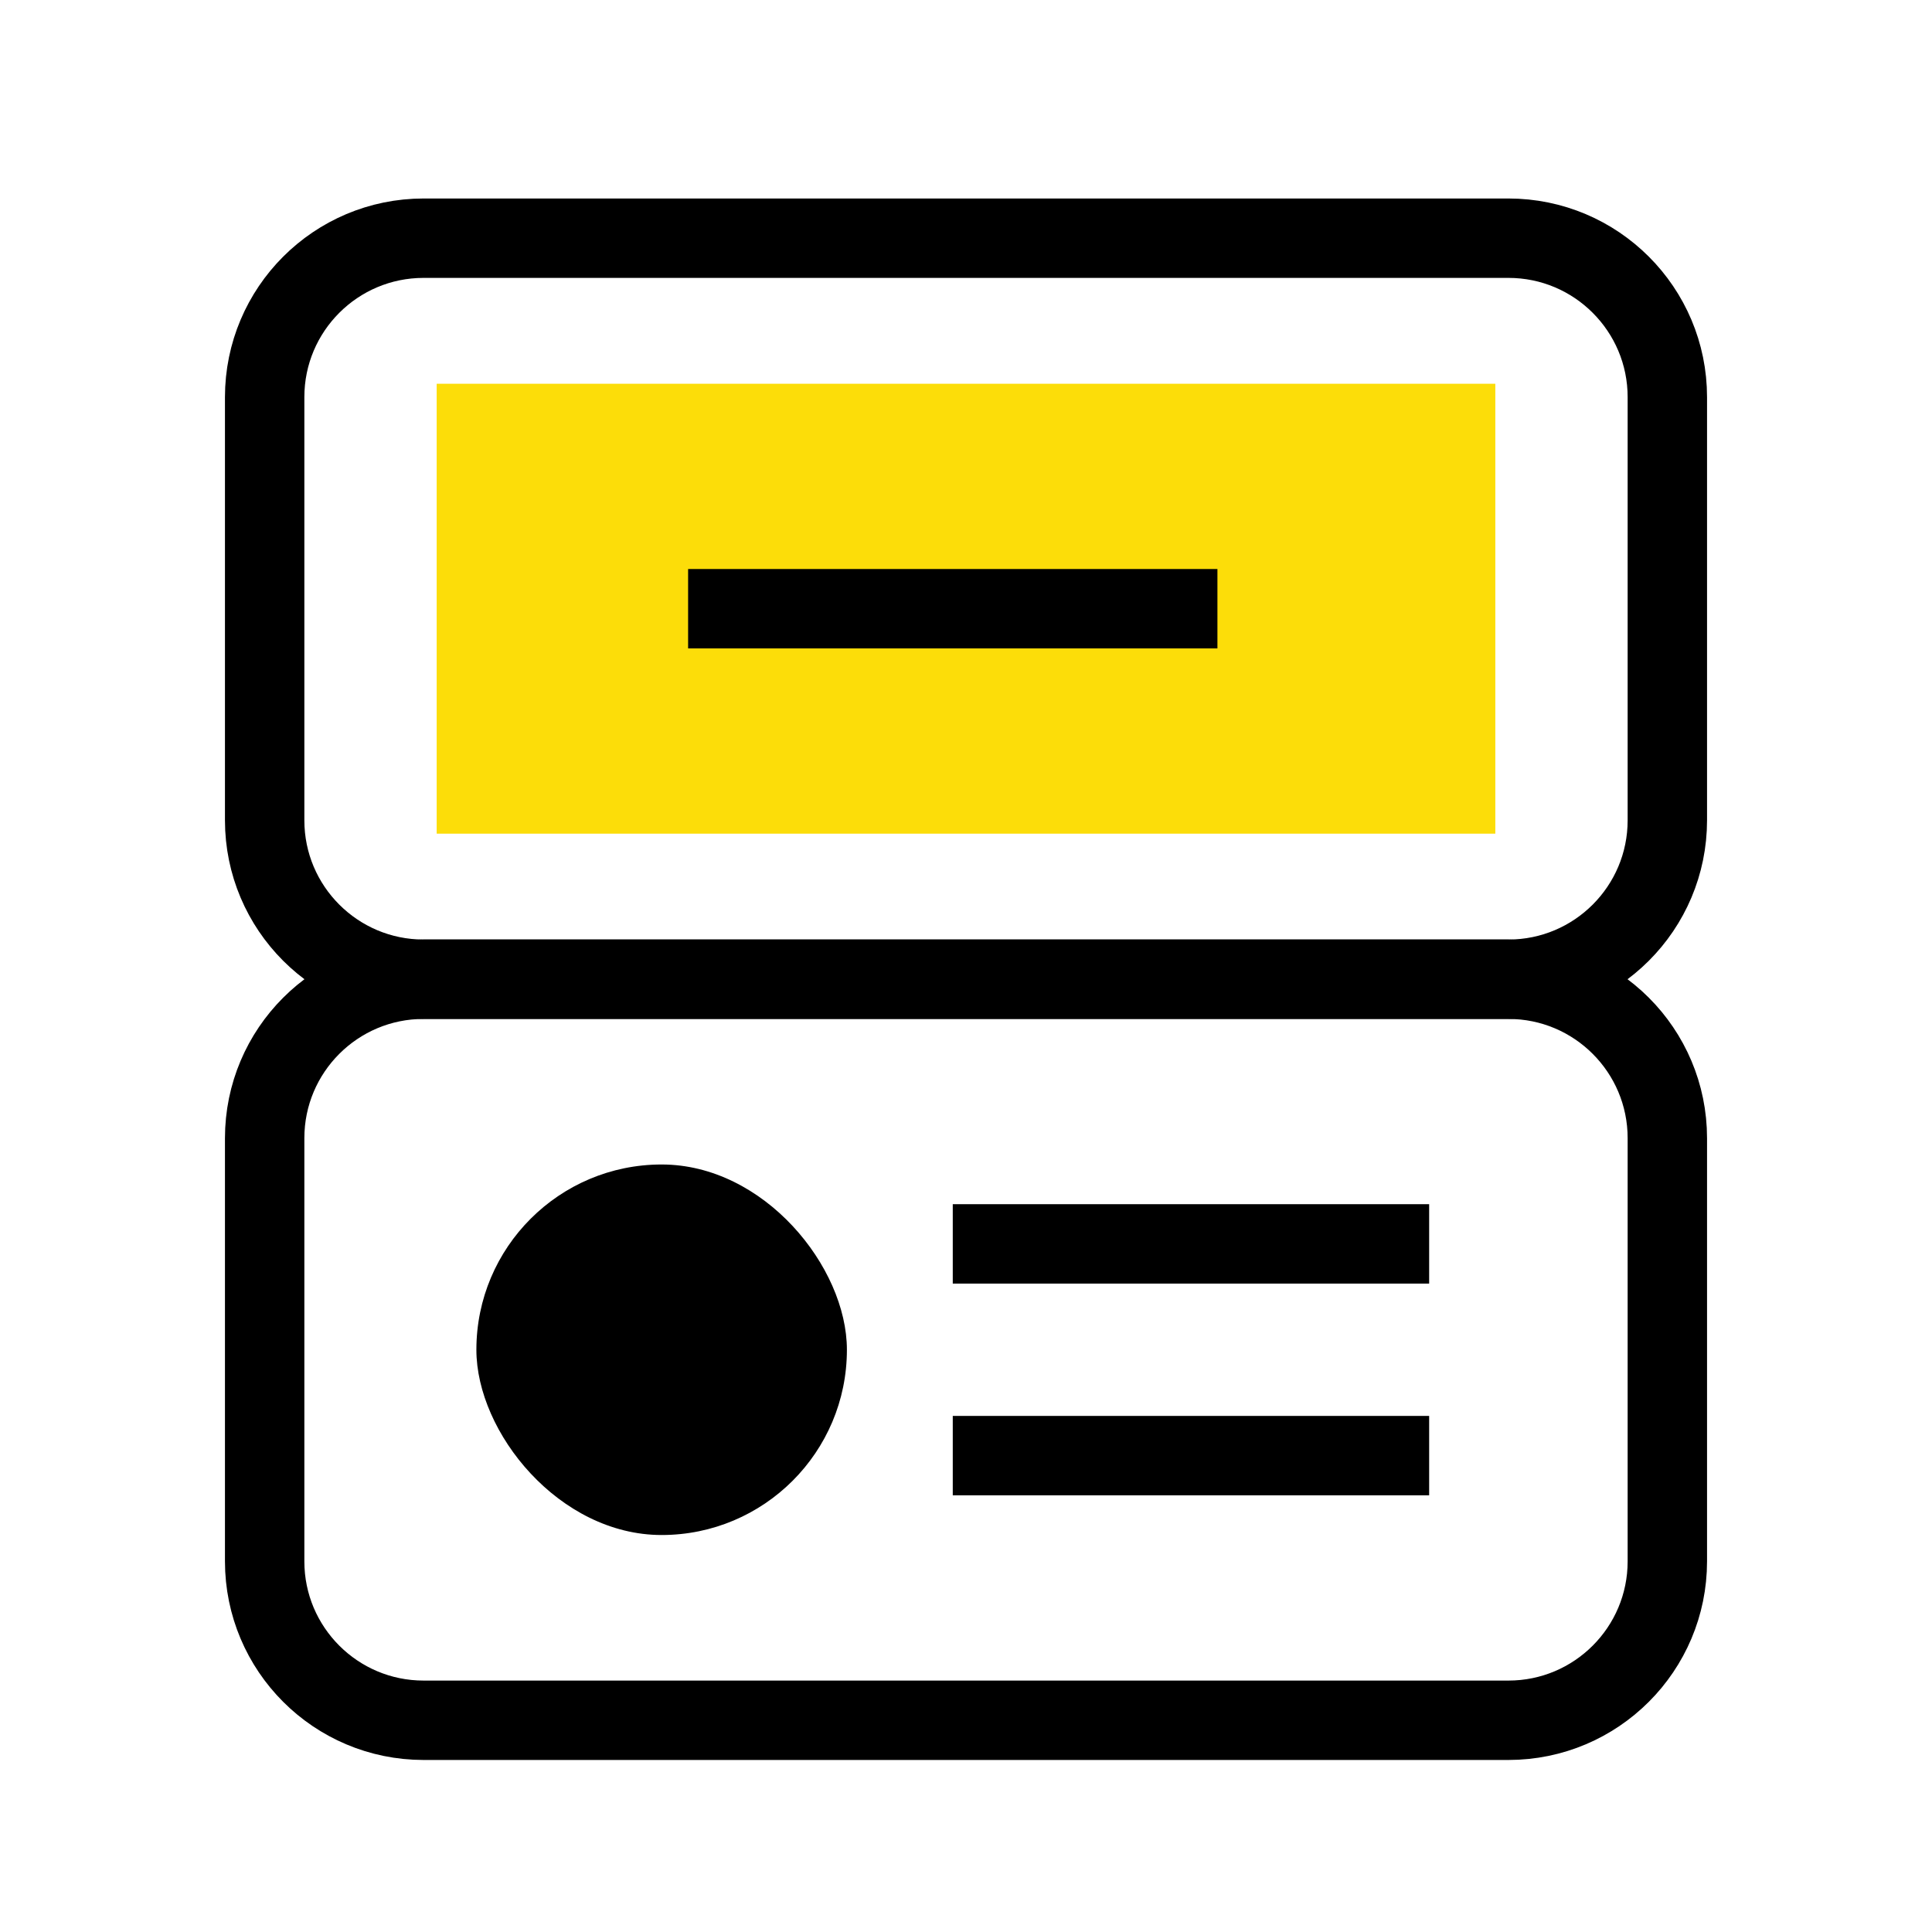 <svg width="73" height="73" viewBox="0 0 73 73" fill="none" xmlns="http://www.w3.org/2000/svg">
<rect width="73" height="73" fill="white"/>
<rect x="18" y="44" width="14" height="14" rx="7" fill="black"/>
<path d="M56.994 37C60.311 37 63 39.689 63 43.006L63 58.994C63 62.311 60.311 65 56.994 65L16.006 65C12.689 65 10 62.311 10 58.994L10 43.006C10 39.689 12.689 37 16.006 37L56.994 37Z" stroke="black" stroke-width="3"/>
<path d="M25 23L48 23" stroke="#FCDD09" stroke-width="17" stroke-linecap="square"/>
<path d="M56.994 9C60.311 9 63 11.689 63 15.006L63 30.994C63 34.311 60.311 37 56.994 37L16.006 37C12.689 37 10 34.311 10 30.994L10 15.006C10 11.689 12.689 9 16.006 9L56.994 9Z" stroke="black" stroke-width="3"/>
<path d="M26 23H46" stroke="black" stroke-width="3"/>
<path d="M36 47H54" stroke="black" stroke-width="3"/>
<path d="M36 55H54" stroke="black" stroke-width="3"/>
</svg>
